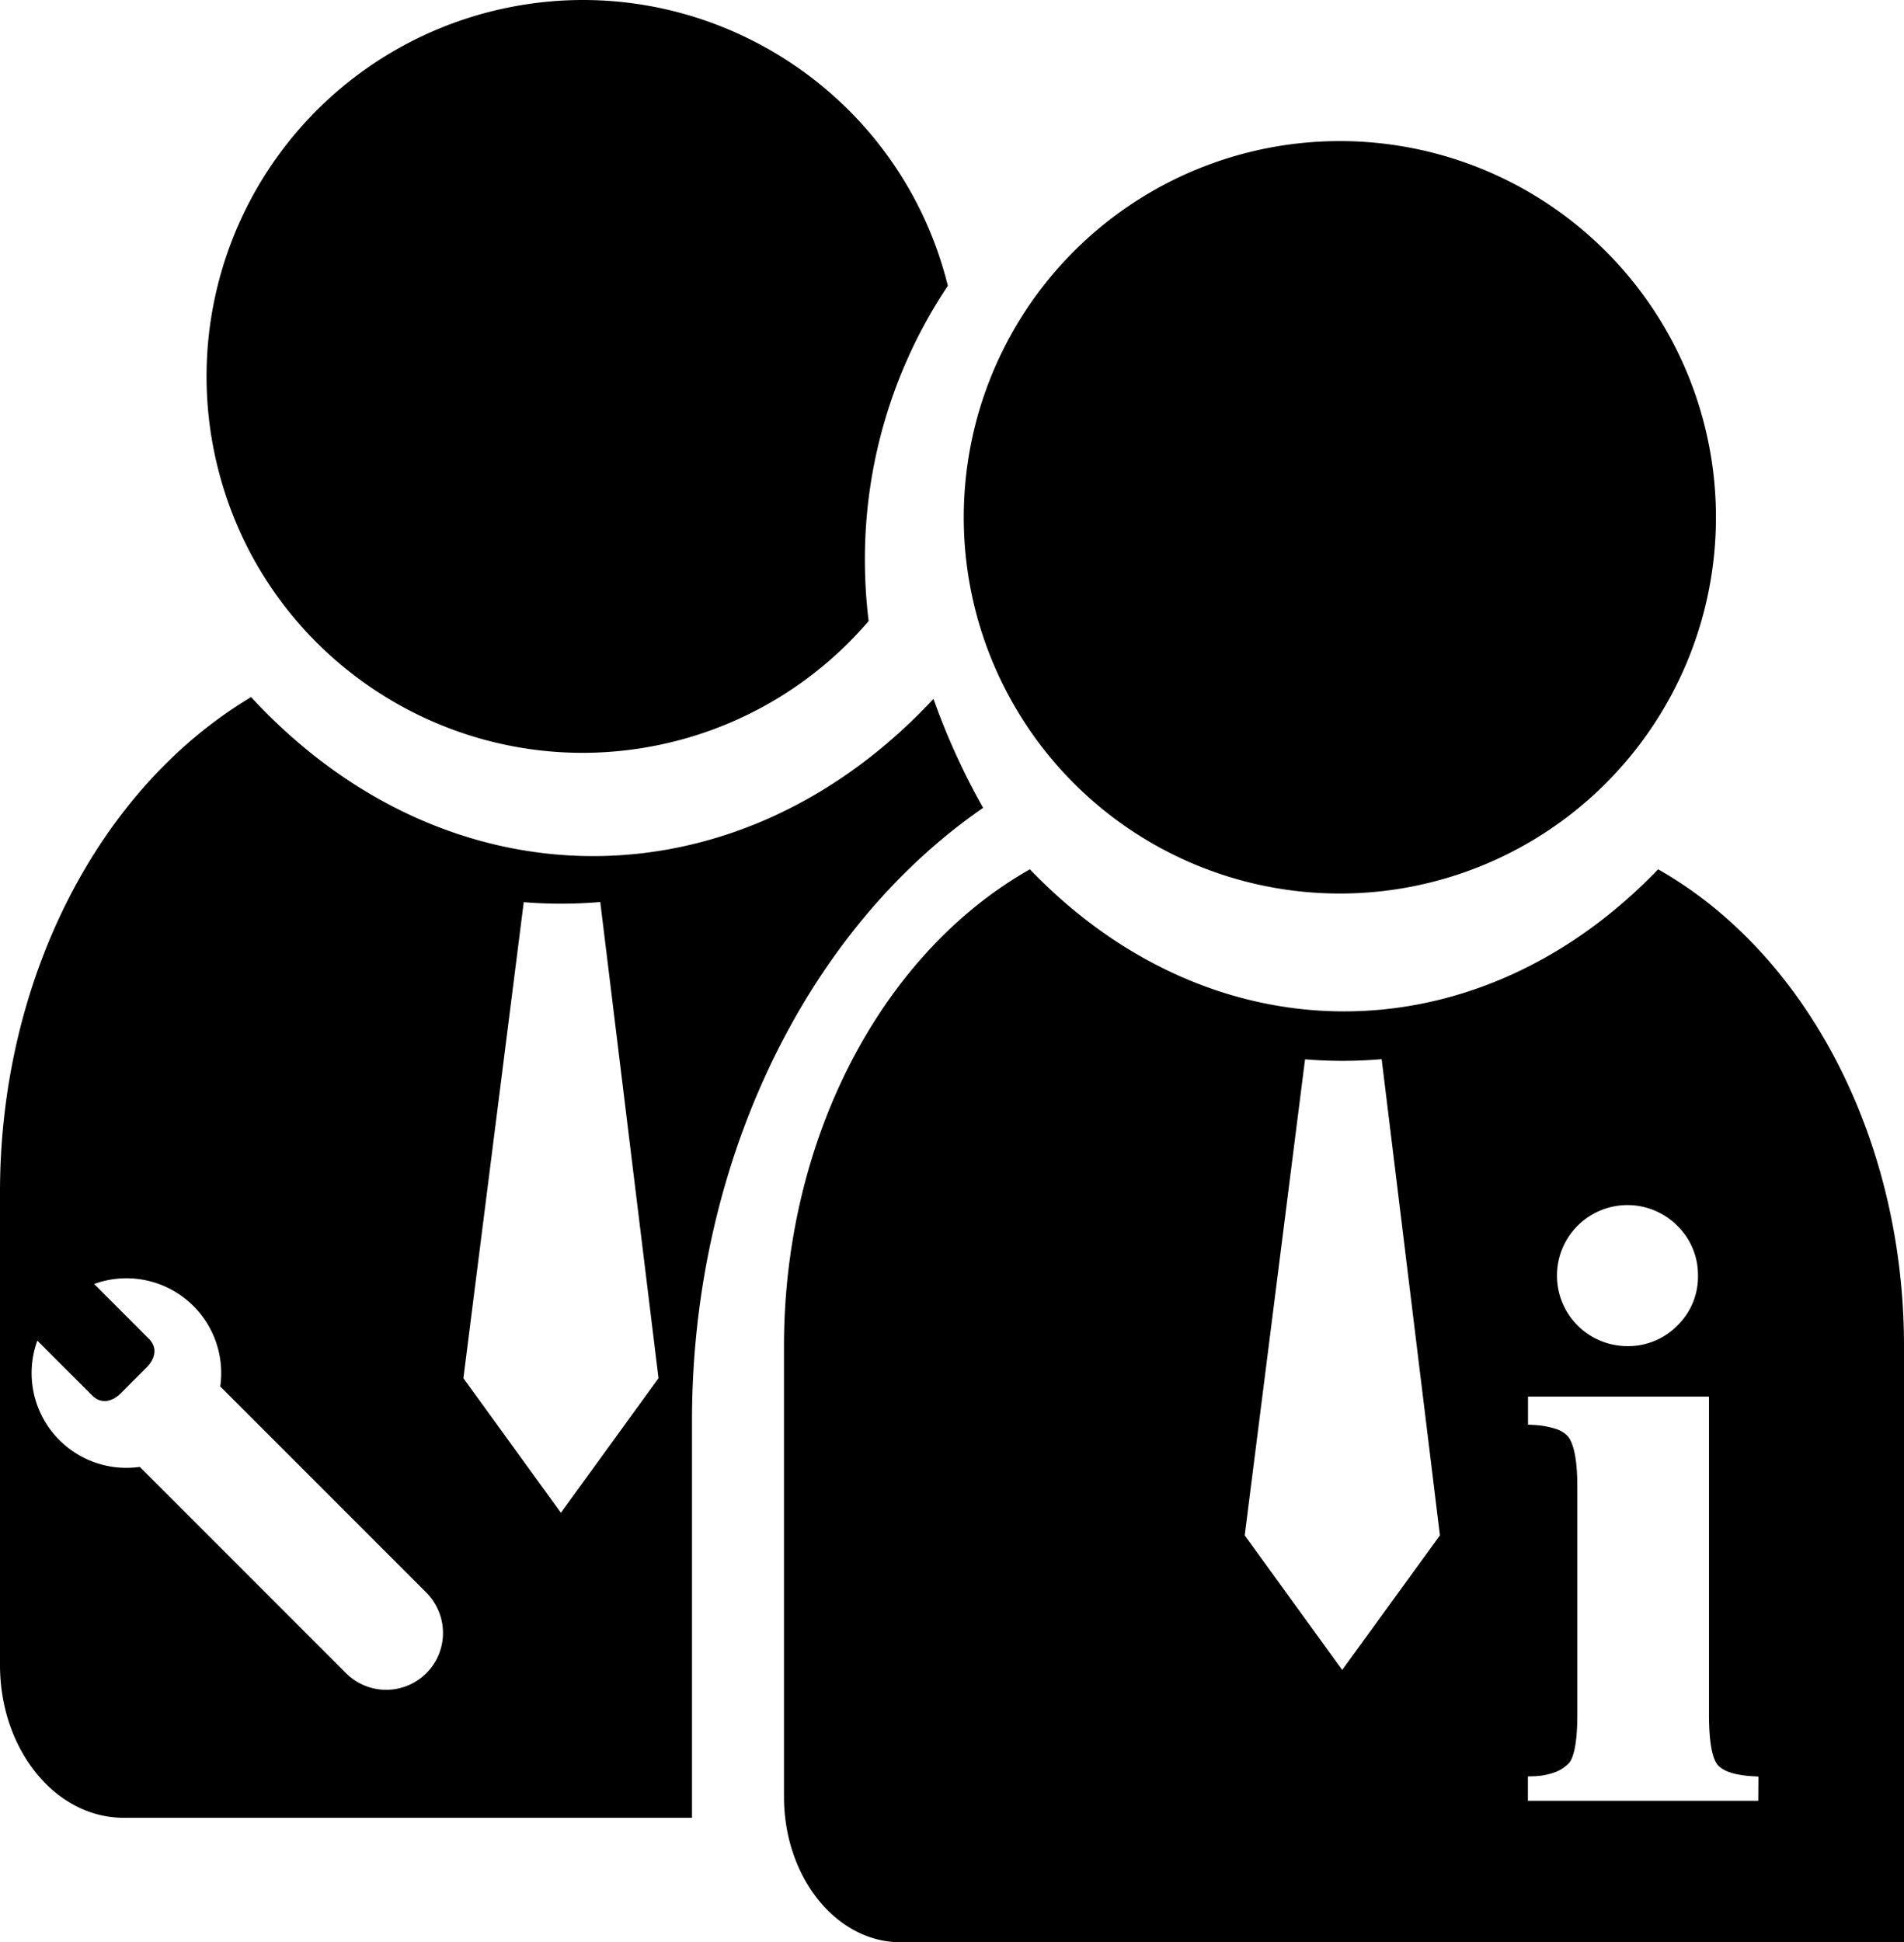 <svg id="Layer_1" data-name="Layer 1" xmlns="http://www.w3.org/2000/svg" viewBox="0 0 918 936.12"><defs><style>.cls-1{fill-rule:evenodd;}</style></defs><path class="cls-1" d="M845.46,470.86c-87.68,91.31-215.24,91.31-302.92,0C470.33,511.88,424,601.68,424,700.58V917.9h0c0,38.71,25.18,70.1,56.25,70.1H964V700.58C964,601.67,917.67,511.88,845.46,470.86Zm27.87-169.64A181.33,181.33,0,1,1,692,119.88,181.33,181.33,0,0,1,873.33,301.22ZM496.07,388.73c-94.42,101.34-234.94,101-329-.86C93,432.12,46,524.77,46,626.35V854.43h0C46,895.06,72.67,928,105.58,928H379.64V736.71c0-122.61,53.71-235.62,140.36-295.47A334.84,334.84,0,0,1,496.07,388.73Zm-33.07-67a236.9,236.9,0,0,1,40-132.11C478.9,92.41,380.53,33.14,283.31,57.26A181.37,181.37,0,0,0,150.93,277C175,374.19,273.41,433.46,370.64,409.35a181.33,181.33,0,0,0,94.17-58.16A241.36,241.36,0,0,1,463,321.75Zm343.56,321a34,34,0,0,1,48.07-.15l.14.15a33.12,33.12,0,0,1,9.9,24.07,32.7,32.7,0,0,1-10,24,33.17,33.17,0,0,1-24.08,9.89,34,34,0,0,1-24-58Zm87.17,277.1H782.67V908.07L785,908a32.6,32.6,0,0,0,11.38-2.2,17.54,17.54,0,0,0,6.11-4.2c1.31-1.44,4-6.38,4-23V768c0-15.77-2.72-21.72-4.63-23.93a13,13,0,0,0-5.31-3.37A41.89,41.89,0,0,0,785,738.66l-2.28-.16V725h87.26V878.63c0,15.78,2.32,21.73,4.23,23.93,2.7,3.11,8.41,4.94,17,5.43l2.6.15ZM254.94,823.59a28.06,28.06,0,0,0-3.32-4.05l-99.43-99.42a45.67,45.67,0,0,0-60.81-49.39l26.45,26.45c4.17,4.17,3.1,9.52-1.07,13.69l-12.58,12.57c-4.16,4.17-9.52,5.23-13.68,1.07L64,698.05a45.68,45.68,0,0,0,49.39,60.83l99.43,99.42a27.4,27.4,0,0,0,42.08-34.71ZM316.43,781l-47-64.86,29.09-229.44q8.91.74,17.94.74,9.54,0,18.95-.81l28.09,229.51Zm376.7,75.75-47-64.86,29.09-229.45q8.91.74,17.94.75,9.54,0,19-.82l28.09,229.52Z" transform="translate(-46 -51.88)"/></svg>